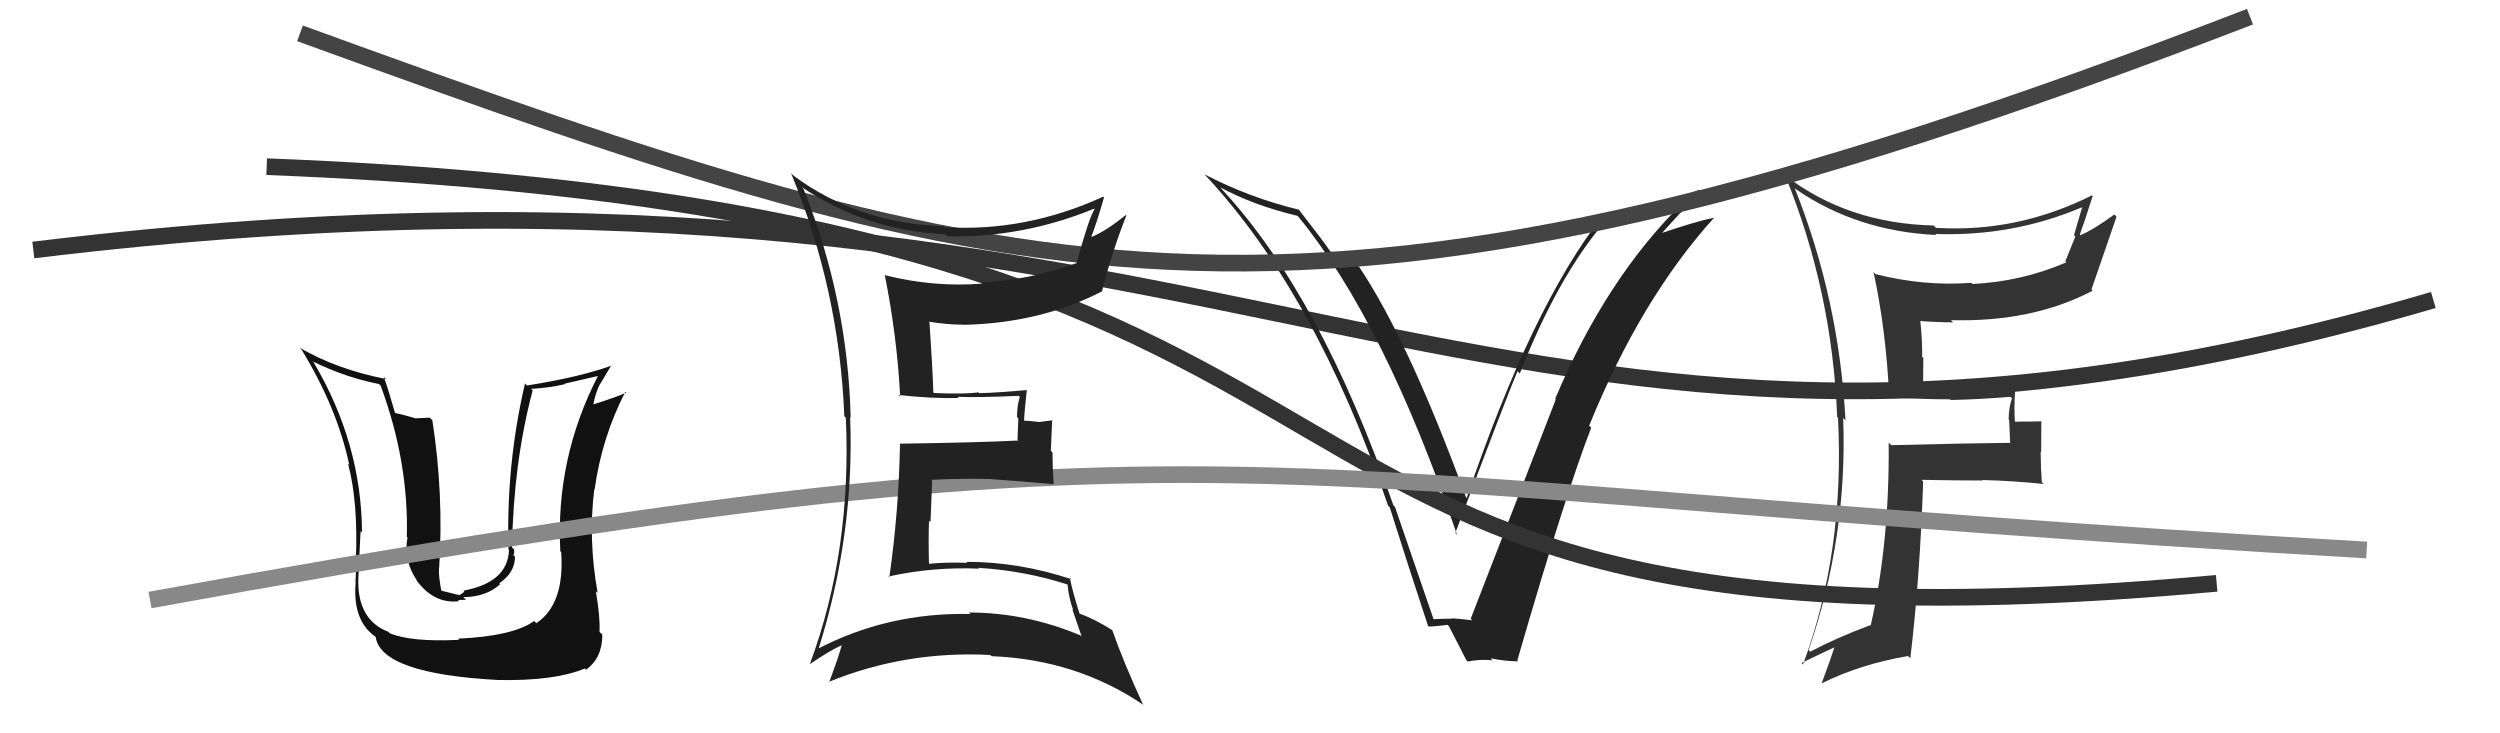 <svg xmlns="http://www.w3.org/2000/svg" width="150" height="44" viewBox="0,0,150,44"><path fill="#111" d="M27.43 38.27L27.54 38.38L27.55 38.39Q24.64 38.53 23.38 37.99L23.44 38.05L23.30 37.91Q21.42 37.18 21.50 34.70L21.43 34.63L21.50 34.71Q21.65 31.31 21.65 31.88L21.76 31.99L21.72 31.95Q21.69 26.60 18.83 21.76L18.73 21.65L18.75 21.68Q20.76 22.66 22.74 23.04L22.78 23.08L22.84 23.14Q24.53 27.72 24.41 32.21L24.29 32.09L24.45 32.25Q24.19 33.63 25.03 34.85L25.14 34.95L24.96 34.78Q26.03 36.26 27.55 36.07L27.48 36.00L27.96 35.99L27.80 35.83Q29.19 35.81 30.01 35.05L30.04 35.08L29.96 35.00Q30.90 34.35 30.90 33.40L30.76 33.27L30.80 33.31Q30.88 33.16 30.84 32.97L30.85 32.97L30.72 32.85Q30.81 27.76 31.96 23.42L31.87 23.34L31.87 23.33Q32.91 23.28 33.90 23.05L33.88 23.02L35.92 22.55L35.89 22.53Q33.32 27.52 33.62 33.08L33.58 33.04L33.67 33.13Q33.89 36.25 32.18 37.39L32.18 37.39L32.05 37.26Q30.79 38.17 27.48 38.32ZM29.83 40.75L29.75 40.67L29.88 40.80Q33.26 40.87 35.09 40.11L35.04 40.06L35.16 40.18Q36.14 39.49 36.14 38.08L36.05 37.99L35.97 37.91Q36.02 37.04 35.75 35.48L35.70 35.43L35.86 35.58Q35.28 32.35 35.66 29.34L35.69 29.36L35.68 29.35Q36.11 26.25 37.52 23.51L37.57 23.55L37.57 23.56Q36.92 23.85 35.58 24.27L35.52 24.21L35.60 24.29Q35.72 23.57 36.02 23.00L36.03 23.01L36.67 21.93L36.68 21.94Q34.78 22.63 31.62 23.13L31.57 23.08L31.50 23.01Q30.36 27.88 30.51 32.98L30.47 32.94L30.54 33.01Q30.46 34.95 27.80 35.44L27.86 35.51L27.59 35.70L27.41 35.67L26.36 35.41L26.50 35.55Q26.30 34.55 26.34 34.06L26.42 34.14L26.35 34.07Q26.63 29.63 25.94 25.21L25.78 25.06L24.91 25.10L24.90 25.09Q24.20 24.88 23.67 24.77L23.72 24.82L23.71 24.81Q23.30 23.37 23.03 22.61L23.20 22.78L23.16 22.74Q20.23 22.17 17.99 20.87L18.16 21.05L18.09 20.97Q20.23 24.48 20.95 27.87L21.03 27.96L20.88 27.81Q21.50 30.14 21.35 33.64L21.36 33.65L21.28 33.57Q21.40 33.81 21.33 34.91L21.31 34.90L21.34 34.92Q21.14 37.23 22.51 38.19L22.54 38.22L22.54 38.22Q22.87 40.42 29.88 40.80Z"/><path fill="#333" d="M113.43 23.84L113.38 23.79L113.41 23.83Q115.18 23.96 117.01 23.96L116.95 23.90L117.05 24.00Q118.80 23.96 120.63 23.81L120.62 23.80L120.72 23.90Q120.52 24.46 120.52 25.18L120.55 25.21L120.61 26.61L120.57 26.57Q118.23 26.59 113.48 26.71L113.38 26.62L113.32 26.55Q113.38 32.55 112.24 37.54L112.22 37.52L112.21 37.51Q110.11 38.30 108.62 39.10L108.51 38.99L108.52 39.00Q110.86 32.20 110.59 25.08L110.73 25.22L110.73 25.21Q110.34 17.94 107.68 11.28L107.66 11.26L107.75 11.35Q111.41 13.87 116.17 14.10L116.14 14.07L116.11 14.04Q120.76 14.20 124.91 12.44L125.04 12.57L124.92 12.46Q124.67 13.31 124.44 14.11L124.52 14.19L123.92 15.68L123.98 15.74Q121.32 16.89 118.35 17.04L118.28 16.97L118.28 16.97Q115.41 17.18 112.55 16.45L112.55 16.46L112.41 16.32Q113.16 19.77 113.35 23.77ZM125.57 11.77L125.58 11.79L125.52 11.72Q121.03 13.97 116.16 13.67L116.03 13.54L116.02 13.53Q110.88 13.41 107.14 10.55L107.14 10.55L107.10 10.51Q109.93 17.41 110.23 25.02L110.29 25.08L110.28 25.07Q110.69 33.10 108.18 39.87L108.04 39.73L108.09 39.78Q108.80 39.43 110.17 38.79L110.18 38.80L110.10 38.71Q109.88 39.45 109.31 40.97L109.26 40.91L109.33 40.99Q111.59 39.86 114.48 39.36L114.52 39.40L114.62 39.50Q115.20 34.60 115.39 28.89L115.44 28.94L115.29 28.79Q117.16 28.83 118.98 28.83L118.96 28.81L118.96 28.80Q120.80 28.85 122.63 29.04L122.52 28.94L122.51 28.93Q122.44 28.02 122.44 27.10L122.47 27.13L122.48 25.24L122.52 25.28Q121.66 25.30 120.82 25.30L120.89 25.36L120.90 25.38Q120.83 24.43 120.91 23.41L120.88 23.38L120.89 23.38Q119.60 23.66 118.20 23.66L118.11 23.58L118.12 23.59Q116.67 23.55 115.30 23.51L115.38 23.59L115.40 21.47L115.33 21.41Q115.34 20.35 115.22 19.28L115.22 19.27L115.21 19.26Q116.20 19.34 117.19 19.34L117.08 19.24L117.06 19.21Q121.95 19.34 125.56 17.44L125.45 17.32L125.49 17.36Q126.08 15.63 126.99 13.01L126.94 12.95L126.86 12.87Q125.63 13.77 124.83 14.11L124.88 14.17L124.79 14.07Q125.07 13.32 125.56 11.76Z"/><path d="M2 15 C76 6,88 35,146 18" stroke="#333" fill="none"/><path fill="#222" d="M86.06 37.23L86.03 37.20L83.70 30.42L83.60 30.31Q79.24 17.73 73.30 11.34L73.37 11.41L73.21 11.24Q75.26 12.34 77.85 12.95L77.94 13.04L77.90 13.00Q83.08 19.33 87.42 32.08L87.32 31.98L87.32 31.98Q90.37 23.87 91.05 22.27L91.09 22.31L91.19 22.41Q93.44 16.66 96.25 13.35L96.38 13.48L96.33 13.42Q98.35 13.01 100.97 12.13L100.93 12.09L100.99 12.15Q96.36 16.69 93.31 23.93L93.35 23.96L93.35 23.96Q91.93 27.61 88.24 37.13L88.25 37.14L88.34 37.22Q87.68 37.13 87.11 37.10L87.13 37.12L87.13 37.12Q86.56 37.12 85.99 37.15ZM91.04 39.62L91.12 39.70L91.04 39.62Q93.91 29.70 95.47 25.67L95.47 25.66L95.35 25.54Q98.44 17.93 102.85 13.06L102.83 13.04L102.85 13.06Q101.69 13.30 99.59 14.02L99.64 14.07L100.82 12.77L100.83 12.79Q101.40 12.10 102.01 11.46L102.06 11.51L101.95 11.39Q99.23 12.48 96.22 13.05L96.26 13.09L96.14 12.97Q91.89 18.42 88.00 29.88L87.89 29.77L87.96 29.84Q84.22 19.63 81.02 15.25L81.14 15.37L81.02 15.25Q80.72 15.25 79.84 15.10L79.73 14.99L79.80 15.06Q79.51 14.61 77.91 12.55L77.92 12.56L77.93 12.58Q74.98 11.87 72.27 10.46L72.38 10.57L72.27 10.46Q78.92 17.56 83.29 30.35L83.23 30.29L83.38 30.43Q84.51 34.00 85.69 37.58L85.79 37.69L85.70 37.59Q86.01 37.60 86.85 37.49L86.95 37.59L86.94 37.58Q87.30 38.27 87.98 39.61L88.04 39.67L88.06 39.69Q88.83 39.54 89.55 39.62L89.54 39.61L89.44 39.50Q90.34 39.68 91.10 39.68Z"/><path d="M16 10 C93 13,67 41,133 35" stroke="#333" fill="none"/><path d="M18 2 C62 18,78 23,135 1" stroke="#444" fill="none"/><path d="M9 36 C75 24,72 29,142 33" stroke="#888" fill="none"/><path fill="#222" d="M48.13 11.26L48.28 11.40L48.08 11.21Q51.97 13.84 56.73 14.06L56.72 14.06L56.84 14.18Q61.39 14.27 65.65 12.52L65.70 12.57L65.68 12.54Q65.35 13.02 64.59 15.80L64.69 15.90L64.58 15.79Q61.83 16.80 58.86 16.95L58.98 17.07L58.92 17.02Q56.02 17.24 53.13 16.52L53.02 16.41L53.08 16.47Q53.82 20.14 54.01 23.79L53.89 23.68L53.91 23.70Q55.92 23.92 57.52 23.88L57.48 23.84L57.45 23.81Q58.72 23.86 61.12 23.75L61.14 23.77L61.19 23.81Q61.02 24.34 61.02 25.02L61.10 25.10L61.05 26.38L61.10 26.43Q58.82 26.55 54.02 26.62L53.88 26.48L54.00 26.60Q53.93 30.65 53.36 34.64L53.32 34.60L53.31 34.59Q55.99 34.00 58.74 34.12L58.73 34.11L58.69 34.07Q61.49 34.24 64.08 35.08L64.05 35.06L64.05 35.05Q64.12 35.85 64.39 36.61L64.34 36.56L64.90 38.19L64.84 38.13Q61.56 36.75 58.13 36.75L58.18 36.79L58.22 36.84Q53.24 36.73 48.97 38.98L49.03 39.03L49.07 39.07Q51.28 32.14 51.01 25.02L51.12 25.13L51.04 25.05Q50.87 17.99 48.21 11.33ZM48.61 39.83L48.57 39.78L48.62 39.83Q49.79 39.03 50.55 38.69L50.67 38.80L50.52 38.66Q50.32 39.41 49.75 40.93L49.74 40.92L49.73 40.91Q54.36 39.03 59.42 39.30L59.41 39.28L59.49 39.37Q64.57 39.57 68.57 42.27L68.52 42.23L68.60 42.31Q67.42 39.76 66.74 37.82L66.63 37.71L66.72 37.80Q65.66 37.12 64.67 36.78L64.78 36.89L64.80 36.91Q64.34 35.46 64.19 34.66L64.11 34.58L64.28 34.75Q61.15 33.71 57.99 33.71L57.97 33.70L58.04 33.77Q56.85 33.72 55.71 33.83L55.64 33.76L55.74 33.87Q55.70 32.46 55.74 31.24L55.83 31.32L55.93 28.84L55.88 28.79Q57.69 28.70 59.48 28.74L59.56 28.81L59.50 28.75Q61.43 28.89 63.22 29.05L63.15 28.98L63.22 29.04Q63.15 28.10 63.15 27.15L63.05 27.05L63.13 25.22L62.35 25.32L62.35 25.32Q61.77 25.24 61.32 25.24L61.43 25.35L61.44 25.36Q61.46 24.70 61.61 23.40L61.47 23.26L61.61 23.40Q59.94 23.56 58.76 23.59L58.77 23.60L58.70 23.54Q57.87 23.66 56.04 23.58L55.96 23.50L56.00 23.54Q55.96 22.16 55.77 19.35L55.62 19.20L55.72 19.30Q56.82 19.48 57.81 19.48L57.71 19.38L57.81 19.49Q62.43 19.39 66.12 17.48L66.24 17.60L66.12 17.48Q66.71 15.14 67.58 12.93L67.55 12.89L67.55 12.90Q66.35 13.87 65.51 14.21L65.37 14.07L65.49 14.18Q65.79 13.41 66.24 11.85L66.11 11.72L66.19 11.80Q61.54 13.93 56.67 13.63L56.61 13.57L56.62 13.58Q51.44 13.39 47.60 10.53L47.57 10.50L47.46 10.39Q50.35 17.36 50.66 24.97L50.70 25.02L50.75 25.06Q51.11 33.04 48.60 39.82Z"/></svg>